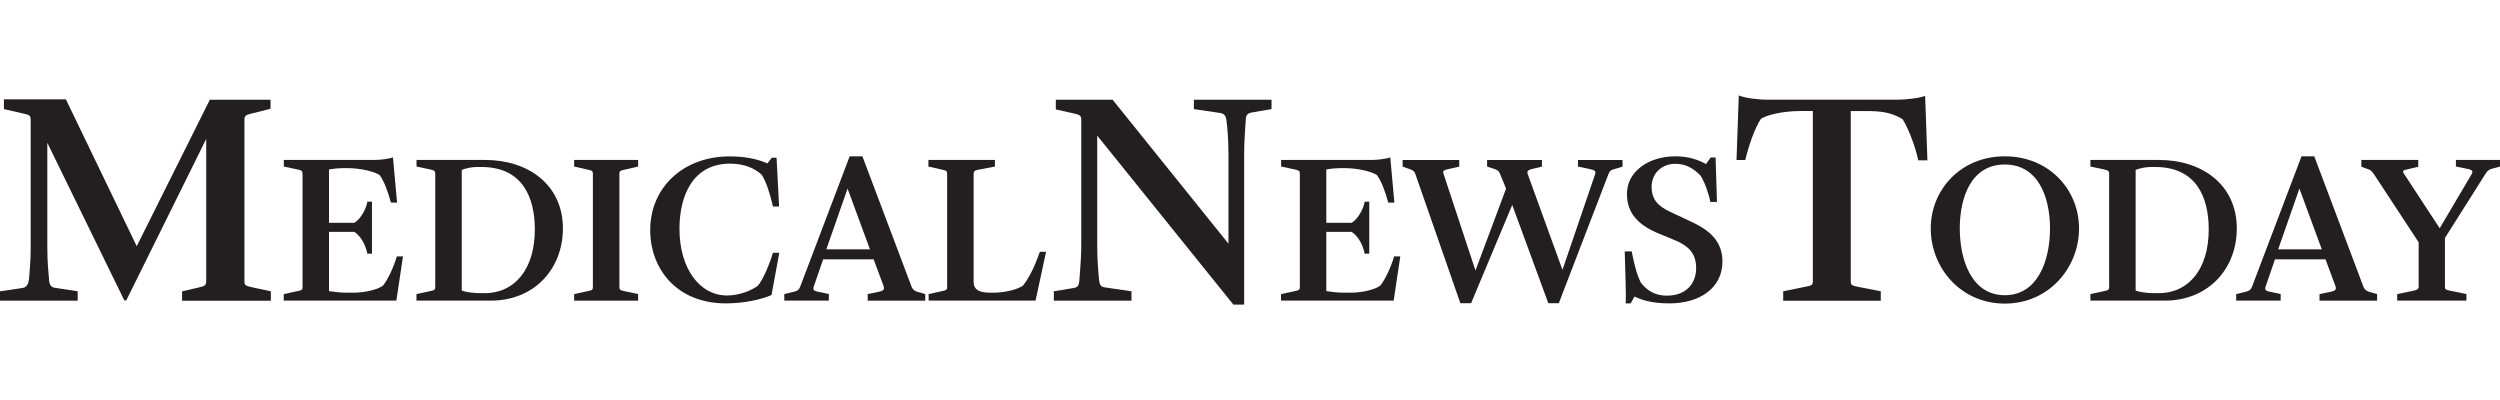 <svg xmlns="http://www.w3.org/2000/svg" fill="none" viewBox="0 0 275 44" height="44" width="275">
<g clip-path="url(#clip0_8906_24115)">
<path fill="#231F20" d="M0 32.042L2.442 31.684C2.98 31.611 3.123 31.184 3.197 30.685C3.232 29.969 3.375 28.901 3.375 27.263V13.214C3.375 12.606 3.197 12.645 2.299 12.429L0.429 12.003V10.93H7.249L15.04 27.082L23.083 10.969H29.76V11.968L27.751 12.468C27.035 12.645 26.888 12.718 26.888 13.179V30.904C26.888 31.404 26.996 31.439 27.821 31.62L29.794 32.046V33.081H20.029V32.046L21.717 31.654C22.541 31.478 22.684 31.404 22.684 30.904V15.282L13.891 33.042H13.674L5.206 15.709V27.228C5.206 28.797 5.314 29.866 5.384 30.616C5.384 31.081 5.492 31.577 5.995 31.65L8.546 32.042V33.076H0V32.042Z"></path>
<path fill="#231F20" d="M31.22 32.352L32.603 32.05C33.206 31.925 33.28 31.899 33.28 31.55V19.143C33.28 18.794 33.206 18.742 32.625 18.617L31.22 18.32V17.596H41.219C41.922 17.596 42.85 17.445 43.228 17.32L43.679 22.289H43.002C42.698 21.143 42.247 19.893 41.744 19.242C41.193 18.893 39.735 18.492 38.152 18.492H37.926C37.323 18.492 36.72 18.544 36.191 18.643V24.509H38.981C39.683 24.086 40.286 22.962 40.412 22.186H40.915V27.9H40.412C40.187 26.875 39.709 26.004 38.981 25.504H36.191V32.02C36.742 32.093 37.245 32.197 38.304 32.197H38.881C39.861 32.197 41.419 31.947 42.121 31.421C42.651 30.796 43.327 29.322 43.653 28.202H44.33L43.601 33.067H31.211V32.343L31.22 32.352Z"></path>
<path fill="#231F20" d="M45.817 32.35L47.201 32.048C47.804 31.923 47.877 31.897 47.877 31.548V19.141C47.877 18.818 47.804 18.74 47.222 18.615L45.817 18.318V17.594H53.378C58.029 17.594 61.92 20.266 61.92 25.131C61.92 29.523 58.831 33.069 53.981 33.069H45.812V32.345L45.817 32.35ZM53.304 32.251C56.623 32.251 58.831 29.604 58.831 25.235C58.831 21.714 57.474 18.369 52.953 18.369H52.424C51.921 18.369 51.166 18.52 50.793 18.693V31.97C51.218 32.121 52.025 32.246 52.801 32.246H53.304V32.251Z"></path>
<path fill="#231F20" d="M63.156 32.35L64.54 32.048C65.143 31.923 65.217 31.897 65.217 31.548V19.141C65.217 18.792 65.143 18.766 64.562 18.641L63.156 18.318V17.594H70.193V18.318L68.809 18.641C68.232 18.766 68.132 18.792 68.132 19.141V31.548C68.132 31.897 68.206 31.923 68.787 32.048L70.193 32.35V33.074H63.156V32.35Z"></path>
<path fill="#231F20" d="M71.523 25.314C71.523 20.547 75.241 17.203 80.243 17.203C81.775 17.203 83.184 17.427 84.416 17.979L84.894 17.354H85.423L85.701 22.719H85.024C84.798 21.646 84.269 19.875 83.766 19.198C83.111 18.599 81.983 18 80.321 18C76.148 18 74.742 21.62 74.742 25.163C74.742 29.533 76.955 32.502 79.97 32.502C81.401 32.502 82.659 31.929 83.336 31.455C83.887 30.907 84.72 28.882 85.019 27.809H85.722L84.868 32.45C83.887 32.898 81.952 33.373 79.866 33.373C74.413 33.373 71.523 29.554 71.523 25.309V25.314Z"></path>
<path fill="#231F20" d="M86.273 32.348L87.406 32.072C87.731 31.999 87.909 31.848 88.035 31.499L93.462 17.195H94.867L100.268 31.524C100.368 31.8 100.572 31.999 100.897 32.098L101.778 32.348V33.072H95.444V32.348L96.776 32.072C97.201 31.973 97.327 31.822 97.18 31.421L96.099 28.525H90.546L89.514 31.52C89.388 31.895 89.566 31.994 89.865 32.068L91.171 32.343V33.067H86.273V32.343V32.348ZM95.696 27.43L93.232 20.742L90.894 27.43H95.692H95.696Z"></path>
<path fill="#231F20" d="M102.151 32.35L103.509 32.048C104.112 31.923 104.186 31.897 104.186 31.548V19.141C104.186 18.792 104.112 18.766 103.531 18.641L102.125 18.318V17.594H109.439V18.318L107.756 18.641C107.205 18.74 107.101 18.818 107.101 19.141V31.022C107.101 32.147 108.255 32.194 109.036 32.194H109.313C110.493 32.194 111.877 31.871 112.528 31.419C113.031 30.794 113.556 29.82 113.886 28.997L114.389 27.7H115.066L113.912 33.065H102.151V32.341V32.35Z"></path>
<path fill="#231F20" d="M120.694 14.925V27.155C120.694 28.509 120.837 30.224 120.911 30.9C120.985 31.366 121.089 31.543 121.557 31.616L124.464 32.042V33.077H115.922V32.042L118.074 31.685C118.542 31.611 118.646 31.435 118.72 30.969C118.755 30.258 118.937 28.543 118.937 27.19V13.214C118.937 12.645 118.794 12.645 117.896 12.43L116.139 12.037V10.969H122.386L135.131 26.802V16.959C135.131 15.459 135.023 14.072 134.914 13.287C134.88 12.861 134.736 12.503 134.233 12.43L131.327 12.003V10.969H139.868V12.003L137.751 12.361C137.322 12.434 137.036 12.576 137.036 13.18C137.001 13.929 136.858 15.283 136.858 16.89V33.508H135.673L120.703 14.929L120.694 14.925Z"></path>
<path fill="#231F20" d="M140.923 32.352L142.307 32.05C142.91 31.925 142.983 31.899 142.983 31.55V19.143C142.983 18.794 142.91 18.742 142.328 18.617L140.923 18.32V17.596H150.922C151.625 17.596 152.558 17.445 152.931 17.32L153.382 22.289H152.705C152.406 21.143 151.95 19.893 151.447 19.242C150.896 18.893 149.439 18.492 147.855 18.492H147.63C147.027 18.492 146.424 18.544 145.894 18.643V24.509H148.684C149.386 24.086 149.989 22.962 150.115 22.186H150.619V27.9H150.115C149.89 26.875 149.413 26.004 148.684 25.504H145.894V32.02C146.445 32.093 146.948 32.197 148.007 32.197H148.584C149.564 32.197 151.122 31.947 151.825 31.421C152.354 30.796 153.031 29.322 153.356 28.202H154.033L153.304 33.067H140.914V32.343L140.923 32.352Z"></path>
<path fill="#231F20" d="M155.699 19.149C155.547 18.748 155.296 18.675 154.918 18.55L154.289 18.326V17.602H160.519V18.326L159.313 18.601C158.809 18.726 158.684 18.778 158.783 19.101L162.302 29.759L165.668 20.747L165.013 19.149C164.861 18.748 164.61 18.649 164.284 18.55L163.581 18.326V17.602H169.611V18.326L168.479 18.601C168.002 18.726 167.95 18.903 168.076 19.226L171.872 29.686L175.442 19.226C175.594 18.804 175.468 18.726 174.787 18.576L173.581 18.326V17.602H178.479V18.326L177.676 18.576C177.325 18.675 177.099 18.701 176.921 19.174L171.468 33.353H170.314L166.345 22.545L161.82 33.353H160.64L155.69 19.149H155.699Z"></path>
<path fill="#231F20" d="M178.711 27.655H179.492C179.691 28.702 179.995 30.124 180.498 31.098C181.075 31.822 181.882 32.52 183.361 32.52C185.422 32.52 186.576 31.249 186.576 29.473C186.576 27.698 185.522 26.952 184.138 26.379L182.555 25.728C180.294 24.806 178.963 23.53 178.963 21.337C178.963 18.816 181.401 17.195 184.29 17.195C185.773 17.195 186.854 17.596 187.656 18.044L188.185 17.32H188.715L188.867 22.212H188.138C187.938 21.19 187.483 19.966 187.058 19.316C186.429 18.691 185.626 18.018 184.268 18.018C182.91 18.018 181.678 18.966 181.678 20.565C181.678 21.914 182.355 22.664 183.739 23.311L186.025 24.384C187.556 25.108 189.47 26.207 189.47 28.753C189.47 31.675 186.984 33.373 183.639 33.373C181.73 33.373 180.572 32.998 179.795 32.623L179.37 33.373H178.819C178.893 32.451 178.767 29.753 178.72 27.659L178.711 27.655Z"></path>
<path fill="#231F20" d="M196.148 32.039L198.447 31.574C199.31 31.397 199.414 31.397 199.414 30.897V12.211H198.156C195.965 12.211 194.317 12.676 193.705 13.069C193.024 14.068 192.343 16.064 191.983 17.598H191.016L191.267 10.5C191.987 10.784 193.241 10.965 194.569 10.965H208.819C209.574 10.965 211.223 10.789 211.765 10.539L212.017 17.637H211.01C210.689 16.102 209.9 14.073 209.288 13.107C207.96 12.323 206.846 12.215 205.197 12.215H203.583V30.901C203.583 31.401 203.692 31.401 204.516 31.578L206.885 32.043V33.078H196.152V32.043L196.148 32.039Z"></path>
<path fill="#231F20" d="M212.383 25.134C212.383 20.867 215.675 17.195 220.526 17.195C225.376 17.195 228.694 20.841 228.694 25.134C228.694 29.426 225.402 33.395 220.526 33.395C215.649 33.395 212.383 29.426 212.383 25.134ZM225.501 25.134C225.501 21.664 224.196 18.096 220.526 18.096C216.855 18.096 215.576 21.664 215.576 25.134C215.576 28.603 216.881 32.473 220.526 32.473C224.17 32.473 225.501 28.628 225.501 25.134Z"></path>
<path fill="#231F20" d="M229.945 32.35L231.329 32.048C231.932 31.923 232.006 31.897 232.006 31.548V19.141C232.006 18.818 231.932 18.74 231.351 18.615L229.945 18.318V17.594H237.507C242.157 17.594 246.049 20.266 246.049 25.131C246.049 29.523 242.96 33.069 238.11 33.069H229.945V32.345V32.35ZM237.433 32.251C240.752 32.251 242.96 29.604 242.96 25.235C242.96 21.714 241.602 18.369 237.082 18.369H236.552C236.049 18.369 235.294 18.52 234.921 18.693V31.97C235.346 32.121 236.153 32.246 236.93 32.246H237.433V32.251Z"></path>
<path fill="#231F20" d="M245.977 32.348L247.109 32.072C247.434 31.999 247.612 31.848 247.738 31.499L253.165 17.195H254.57L259.971 31.524C260.071 31.8 260.271 31.999 260.6 32.098L261.481 32.348V33.072H255.147V32.348L256.479 32.072C256.909 31.973 257.03 31.822 256.883 31.421L255.802 28.525H250.25L249.217 31.52C249.091 31.895 249.269 31.994 249.569 32.068L250.874 32.343V33.067H245.977V32.343V32.348ZM255.399 27.43L252.935 20.742L250.597 27.43H255.395H255.399Z"></path>
<path fill="#231F20" d="M263.693 32.35L265.377 32.001C265.906 31.901 266.053 31.802 266.053 31.501V26.657L261.156 19.193C260.904 18.818 260.804 18.718 260.453 18.594L259.75 18.344V17.594H266.006V18.344L264.847 18.619C264.422 18.718 264.192 18.744 264.444 19.119L268.366 25.11L271.858 19.193C272.109 18.77 271.91 18.667 271.255 18.542L270.149 18.318V17.594H274.999V18.318L274.27 18.516C273.866 18.615 273.641 18.714 273.389 19.141L268.943 26.178V31.496C268.943 31.845 269.016 31.871 269.598 31.996L271.307 32.345V33.069H263.693V32.345V32.35Z"></path>
</g>
<defs>
<clipPath id="clip0_8906_24115">
<rect transform="translate(0 10.5)" fill="white" height="23" width="275"></rect>
</clipPath>
</defs>
</svg>
